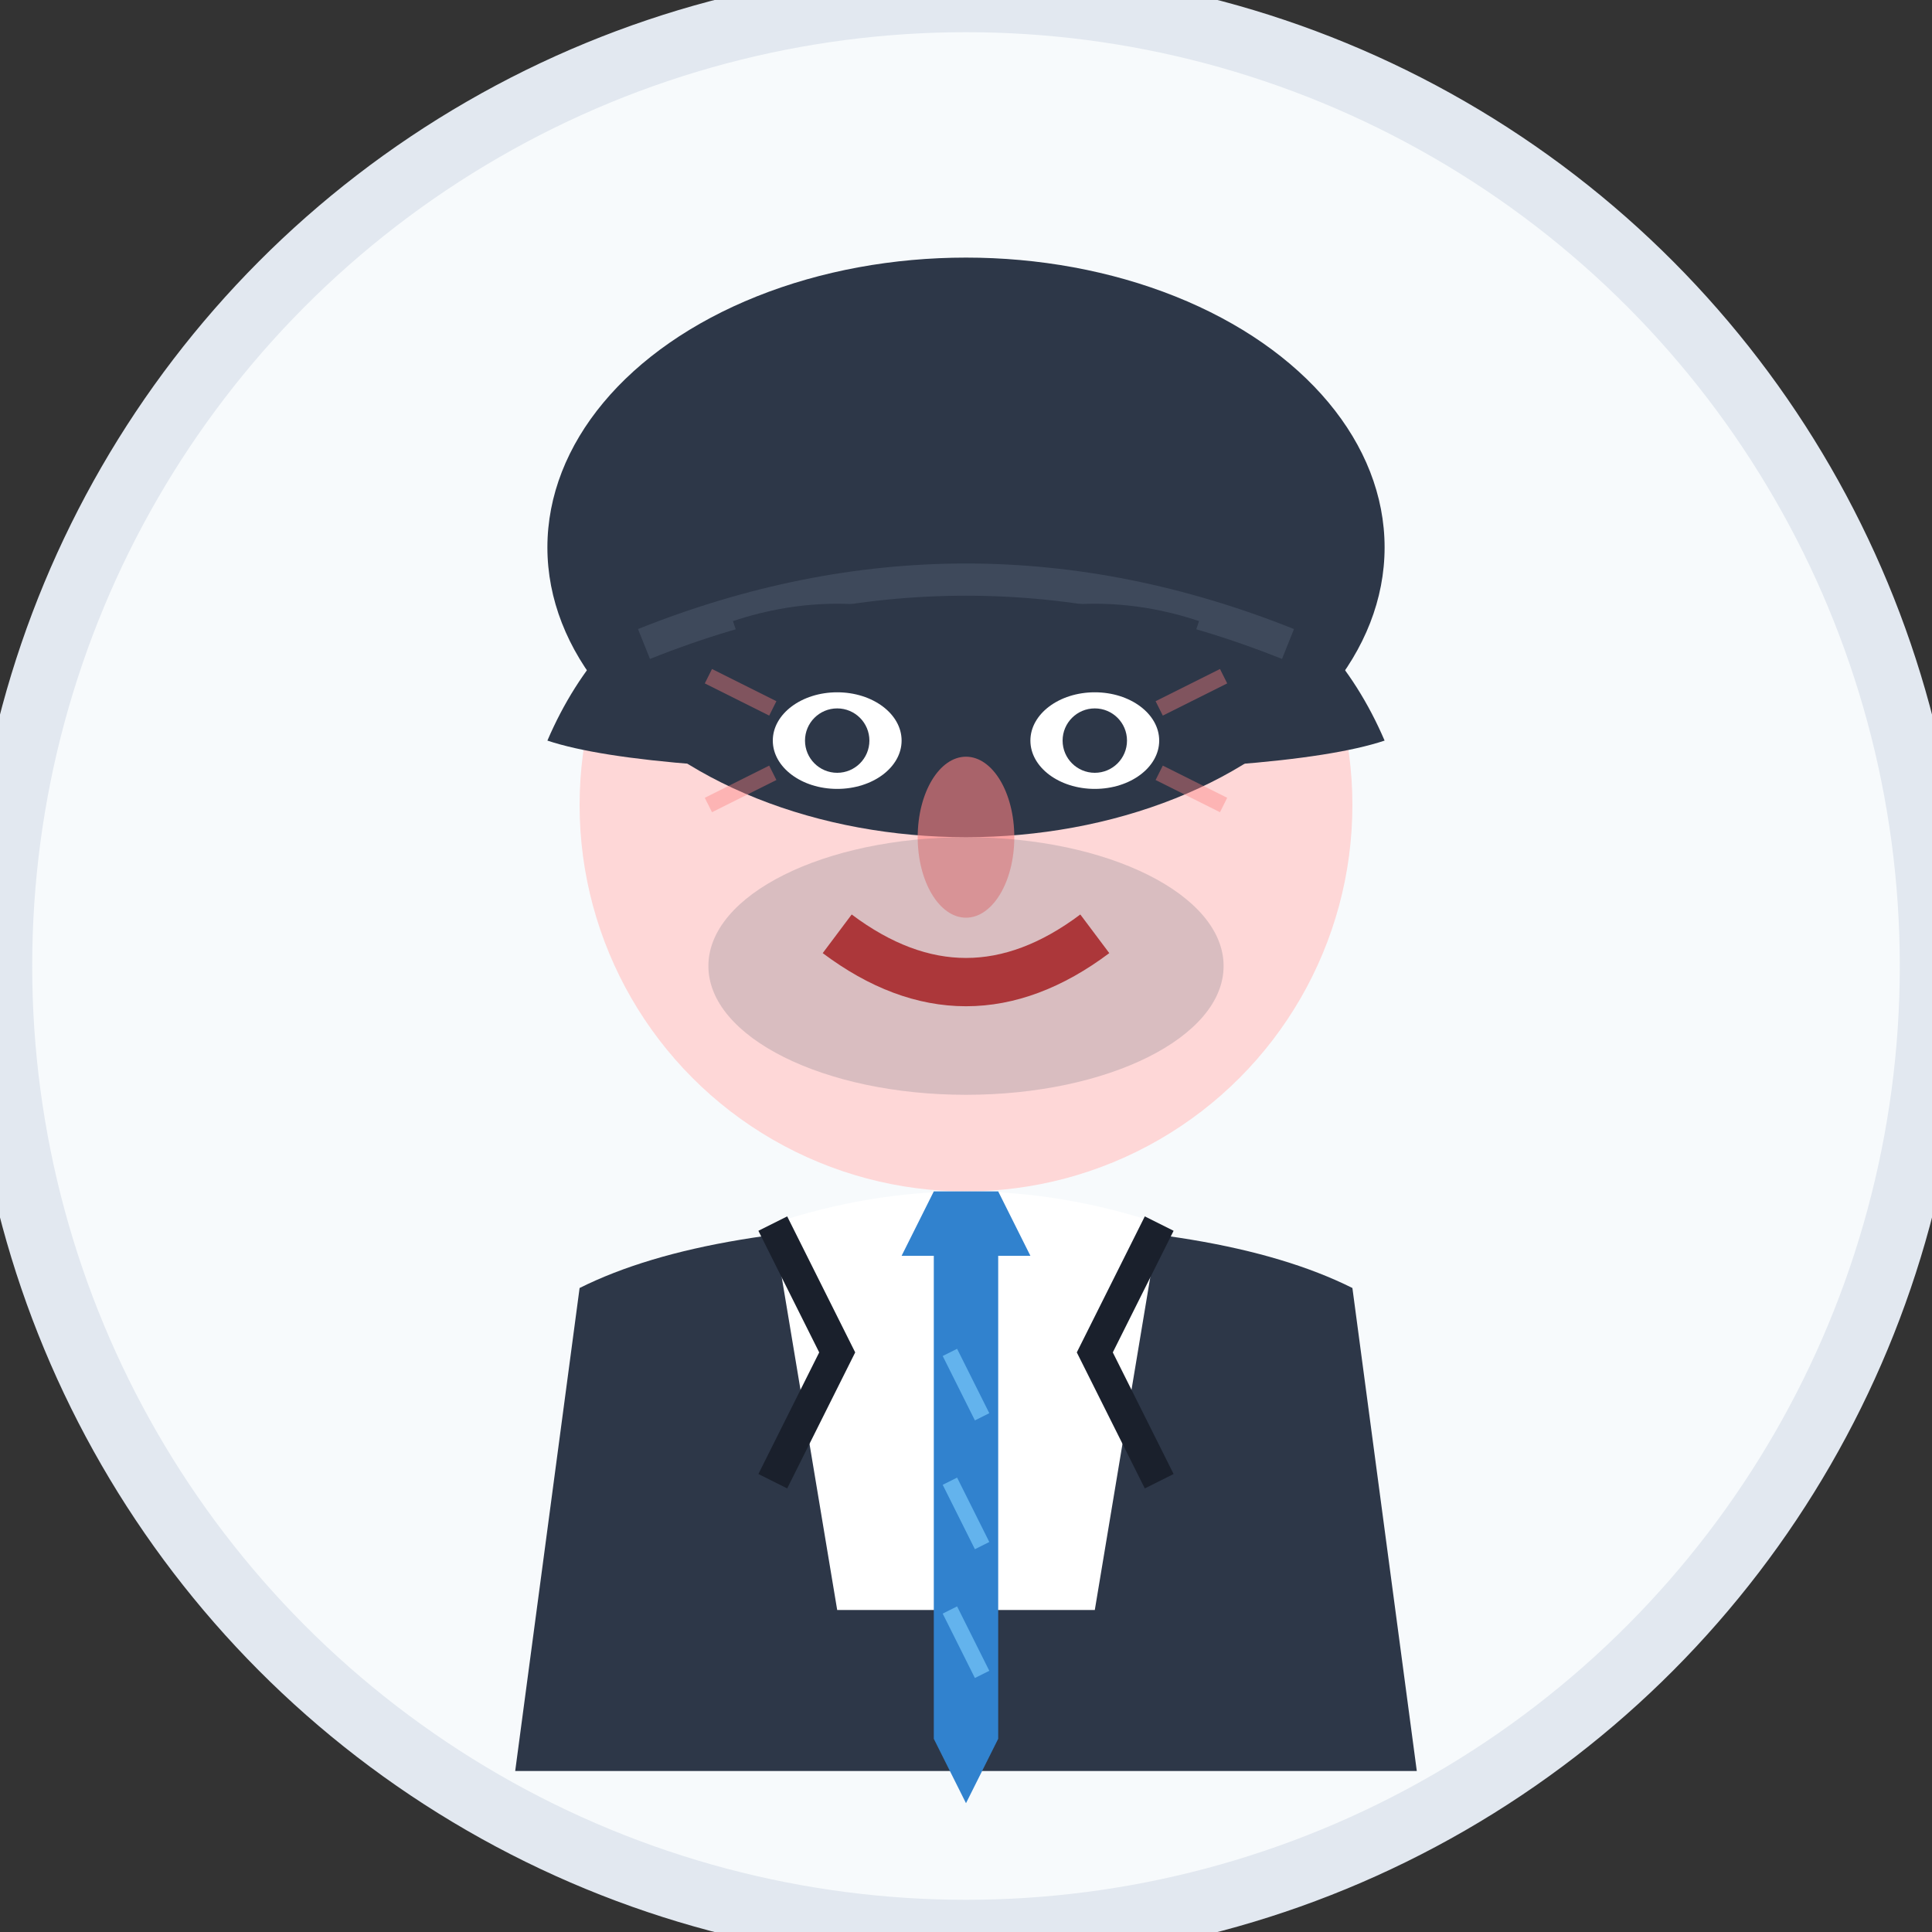 <svg width="60" height="60" viewBox="0 0 60 60" fill="none" xmlns="http://www.w3.org/2000/svg">
  <rect x="0" y="0" width="60" height="60" fill="#333333" stroke="none"/>
  <!-- Background circle -->
  <circle cx="30" cy="30" r="30" fill="#f7fafc" stroke="#e2e8f0" stroke-width="2"/>
  
  <!-- Professional man avatar -->
  <!-- Face -->
  <circle cx="30" cy="25" r="12" fill="#fed7d7"/>
  
  <!-- Hair (professional short cut) -->
  <ellipse cx="30" cy="17" rx="13" ry="9" fill="#2d3748"/>
  <path d="M 17 23 Q 20 16 30 16 Q 40 16 43 23 Q 40 24 30 24 Q 20 24 17 23 Z" fill="#2d3748"/>
  
  <!-- Receding hairline detail -->
  <path d="M 20 20 Q 25 18 30 18 Q 35 18 40 20" stroke="#4a5568" stroke-width="1" fill="none" opacity="0.6"/>
  
  <!-- Eyes -->
  <ellipse cx="26" cy="23" rx="2" ry="1.5" fill="white"/>
  <ellipse cx="34" cy="23" rx="2" ry="1.5" fill="white"/>
  <circle cx="26" cy="23" r="1" fill="#2d3748"/>
  <circle cx="34" cy="23" r="1" fill="#2d3748"/>
  
  <!-- Eyebrows (slightly thicker, masculine) -->
  <path d="M 23 20 Q 26 19 29 20" stroke="#2d3748" stroke-width="1.5" fill="none"/>
  <path d="M 31 20 Q 34 19 37 20" stroke="#2d3748" stroke-width="1.5" fill="none"/>
  
  <!-- Nose (slightly larger, masculine) -->
  <ellipse cx="30" cy="26" rx="1.5" ry="2.5" fill="#fc8181" opacity="0.6"/>
  
  <!-- Mouth (confident smile) -->
  <path d="M 26 29 Q 30 32 34 29" stroke="#c53030" stroke-width="1.5" fill="none"/>
  
  <!-- Light stubble/facial hair -->
  <ellipse cx="30" cy="30" rx="8" ry="4" fill="#4a5568" opacity="0.2"/>
  
  <!-- Professional business attire -->
  <!-- Suit jacket -->
  <path d="M 18 40 Q 22 38 30 38 Q 38 38 42 40 L 44 55 L 16 55 Z" fill="#2d3748"/>
  
  <!-- Dress shirt -->
  <path d="M 24 38 Q 27 37 30 37 Q 33 37 36 38 L 34 50 L 26 50 Z" fill="white"/>
  
  <!-- Tie -->
  <rect x="29" y="39" width="2" height="15" fill="#3182ce"/>
  <path d="M 28 39 L 29 37 L 31 37 L 32 39" fill="#3182ce"/>
  <polygon points="29,54 30,56 31,54" fill="#3182ce"/>
  
  <!-- Tie pattern -->
  <line x1="29.5" y1="42" x2="30.5" y2="44" stroke="#63b3ed" stroke-width="0.5"/>
  <line x1="29.5" y1="46" x2="30.5" y2="48" stroke="#63b3ed" stroke-width="0.5"/>
  <line x1="29.5" y1="50" x2="30.5" y2="52" stroke="#63b3ed" stroke-width="0.5"/>
  
  <!-- Suit lapels -->
  <path d="M 24 38 L 26 42 L 24 46" stroke="#1a202c" stroke-width="1" fill="none"/>
  <path d="M 36 38 L 34 42 L 36 46" stroke="#1a202c" stroke-width="1" fill="none"/>
  
  <!-- Professional confidence indicators -->
  <!-- Slight crow's feet (experience) -->
  <path d="M 36 22 L 38 21" stroke="#fc8181" stroke-width="0.5" fill="none" opacity="0.4"/>
  <path d="M 36 24 L 38 25" stroke="#fc8181" stroke-width="0.5" fill="none" opacity="0.4"/>
  <path d="M 24 22 L 22 21" stroke="#fc8181" stroke-width="0.5" fill="none" opacity="0.4"/>
  <path d="M 24 24 L 22 25" stroke="#fc8181" stroke-width="0.5" fill="none" opacity="0.4"/>
</svg>
